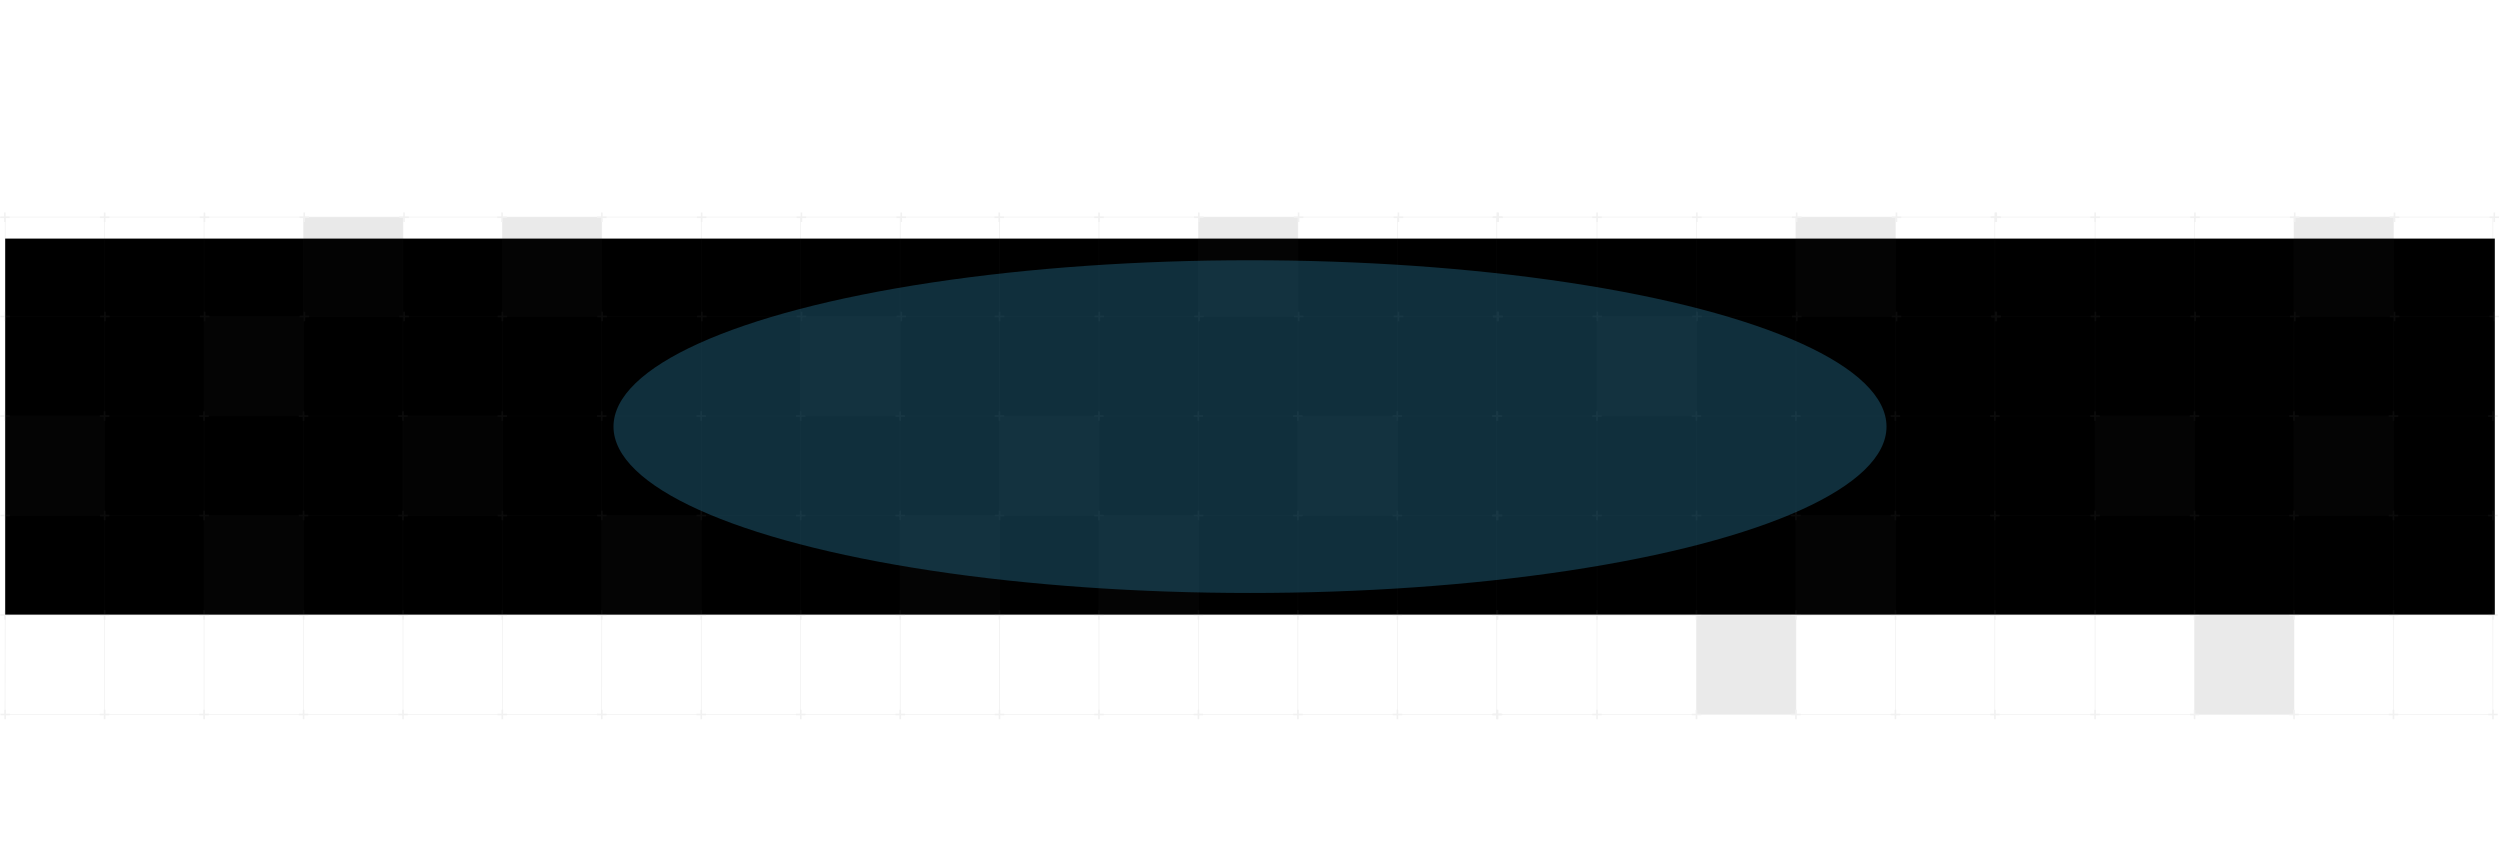 <svg width="1928" height="658" viewBox="0 0 1928 658" fill="none" xmlns="http://www.w3.org/2000/svg">
<rect width="1920" height="290" transform="translate(4 184)" fill="black"/>
<g opacity="0.1">
<path d="M540.799 397.508H464.096V474.211H540.799V397.508Z" fill="#262626"/>
<path d="M387.393 320.804H387.28H387.185H310.784L310.784 397.508H387.185H387.28H387.393V320.804Z" fill="#1E1E1E"/>
<path d="M694.206 244.101H617.503V320.804H694.206V244.101Z" fill="#262626"/>
<path d="M464.096 167.398H387.487V244.101H464.096V167.398Z" fill="#262626"/>
<path d="M234.08 397.508H157.377V474.211H234.08V397.508Z" fill="#262626"/>
<path d="M80.674 320.804H3.97L3.97 397.508H80.674L80.674 320.804Z" fill="#262626"/>
<path d="M234.08 244.101H157.377V320.804H234.08V244.101Z" fill="#262626"/>
<path d="M310.784 167.398H234.08V244.101H310.784V167.398Z" fill="#1E1E1E"/>
<path d="M847.518 320.804H770.903L770.899 397.508H847.518V320.804Z" fill="#262626"/>
<path d="M1000.92 167.398H924.221V244.101H1000.92V167.398Z" fill="#262626"/>
<path d="M847.518 474.211H924.221V397.508H847.518V474.211Z" fill="#262626"/>
<path d="M1077.63 397.508V320.804H1000.92V397.508H1077.63Z" fill="#262626"/>
<path d="M1308.32 244.101H1231.62V320.804H1308.32V244.101Z" fill="#262626"/>
<path d="M1461.73 397.508H1385.02V474.376L1461.73 474.293V397.508Z" fill="#262626"/>
<path d="M1308.32 550.914H1385.02V474.376L1308.32 474.458V550.914Z" fill="#262626"/>
<path d="M1692.42 474.211V550.914H1769.12V474.211H1692.42Z" fill="#262626"/>
<path d="M1615.72 320.804V397.508H1692.42V320.804H1615.72Z" fill="#262626"/>
<path d="M1845.83 244.101V167.398H1769.12V244.101H1845.83Z" fill="#262626"/>
<path d="M1769.12 397.508H1845.83V320.804H1769.12V397.508Z" fill="#262626"/>
<path d="M1461.73 167.398H1385.02V244.101H1461.73V167.398Z" fill="#262626"/>
<path d="M770.815 474.211V397.508H770.702H770.608H694.206L694.206 474.211H770.608H770.702H770.815Z" fill="#262626"/>
<path d="M1538.22 167.398H1461.73M1154.71 167.398H1231.62M1538.22 244.101H1461.73M1154.71 244.101H1231.62M1538.22 320.804H1461.73M1154.71 320.804H1231.62M1538.22 397.508H1461.73M1154.71 397.508H1385.02M1538.22 474.211L1461.73 474.293M1154.71 474.624L1308.32 474.458M1538.22 550.914H1154.71H1154.12H3.882L3.97 474.211M1538.22 550.914L1538.43 550.708V167.192M1538.22 550.914H1538.81H1769.12M1154.12 167.398H1000.92M770.608 167.398H924.221M1154.12 244.101H1000.92M770.608 244.101H924.221M1154.12 320.804H1077.63M770.608 320.804H770.903M1154.12 397.508H1077.63M770.608 397.508H770.702M770.608 397.508H694.206M770.608 397.508H770.815M1154.12 474.211H924.221M770.608 474.211H694.206M770.608 474.211H770.702M770.608 474.211H770.815M770.702 167.398H464.096M387.185 167.398H387.487M770.702 244.101H694.206M387.185 244.101H387.487M770.702 320.804H694.206M387.185 320.804H387.28M387.185 320.804H310.784M387.185 320.804H387.393M770.702 397.508H770.815M770.702 397.508H694.206M387.185 397.508H310.784M387.185 397.508H387.28M387.185 397.508H387.393M770.702 474.211H770.815M770.702 474.211H694.206M387.185 474.211H464.096M387.28 167.398H310.784M310.784 167.398H234.08M310.784 167.398V167.192M310.784 167.398V244.101M234.08 167.398H157.377M234.08 167.398V167.192M234.08 167.398V244.101M157.377 167.398H80.674M157.377 167.398V167.192M157.377 167.398V244.101M80.674 167.398H3.97M80.674 167.398V167.192M80.674 167.398V244.101M3.97 167.398H3.764M3.97 167.398V167.192M3.97 167.398L3.97 244.101M387.28 244.101H310.784M310.784 244.101H234.08M310.784 244.101V320.804M234.08 244.101H157.377M234.08 244.101V320.804M157.377 244.101H80.674M157.377 244.101V320.804M80.674 244.101H3.97M80.674 244.101V320.804M3.97 244.101H3.764M3.97 244.101L3.97 320.804M387.28 320.804H310.784M387.28 320.804H387.393M310.784 320.804H234.08M310.784 320.804L310.784 397.508M234.08 320.804H157.377M234.08 320.804L234.08 397.508M157.377 320.804H80.674M157.377 320.804L157.377 397.508M80.674 320.804H3.97M80.674 320.804L80.674 397.508M3.97 320.804H3.764M3.97 320.804L3.97 397.508M387.28 397.508H310.784M387.28 397.508H387.393M310.784 397.508H234.08M310.784 397.508V474.211M234.08 397.508H157.377M234.08 397.508V474.211M157.377 397.508H80.674M157.377 397.508V474.211M80.674 397.508H3.97M80.674 397.508V474.211M3.97 397.508L3.97 474.211M387.28 474.211H310.784M310.784 474.211H234.08M310.784 474.211V550.914M234.08 474.211H157.377M234.08 474.211L234.051 550.914M157.377 474.211H80.674M157.377 474.211V550.914M80.674 474.211H3.97M80.674 474.211V550.914M770.815 167.192V397.508M770.815 550.914V474.211M847.518 167.192V320.804M847.518 550.914V474.211M924.221 167.192V167.398M924.221 550.708V474.211M1000.92 167.192V167.398M1000.92 550.708V397.508M1077.63 167.192V320.804M1077.63 550.708V397.508M1154.33 167.192V550.914M387.393 167.192V320.804M387.393 550.914V397.508M464.096 167.192V167.398M464.064 550.914L464.096 474.211M540.799 167.192V397.508M540.799 550.914V474.211M617.503 167.192V244.101M617.503 550.914V320.804M694.206 167.192V244.101M694.206 550.914V474.211M770.91 167.192L770.903 320.804M770.892 550.914L770.899 397.508M387.487 167.192V167.398M1231.62 167.192V167.398M1231.62 551.121V320.804M1308.32 167.192V167.398M1385.02 167.192V167.398M1461.73 167.192V167.398M1461.73 550.914V474.293M1615.72 167.192V320.804M1615.72 551.121V397.508M1692.42 167.192V320.804M1769.12 167.192V167.398M1769.12 551.121V550.914M1845.83 167.192V167.398M1845.83 550.914V397.508M1922.53 167.192V550.708V550.914H1922.32H1769.12M1922.32 167.398H1845.83M1538.81 167.398H1769.12M1922.32 244.101H1845.83M1538.81 244.101H1769.12M1922.32 320.804H1845.83M1538.81 320.804H1615.72M1922.32 397.508H1845.83M1538.81 397.508H1615.72M1922.32 474.211H1769.12M1538.81 474.211H1692.42M770.702 550.914H387.185M540.799 397.508H464.096M540.799 397.508V474.211M540.799 397.508H694.206M464.096 397.508V474.211M464.096 397.508H387.393M464.096 397.508L464.096 244.101M464.096 474.211H540.799M540.799 474.211H694.206M387.393 320.804V397.508M387.393 320.804H617.503M694.206 244.101H617.503M694.206 244.101V320.804M617.503 244.101V320.804M617.503 244.101H464.096M617.503 320.804H694.206M694.206 320.804V397.508M464.096 167.398H387.487M464.096 167.398V244.101M387.487 167.398V244.101M387.487 244.101H464.096M847.518 320.804H770.903M847.518 320.804V397.508M847.518 320.804H1000.92M770.903 320.804L770.899 397.508M770.899 397.508H847.518M770.899 397.508H770.815M847.518 397.508H924.221M847.518 397.508V474.211M1000.92 167.398H924.221M1000.92 167.398V244.101M924.221 167.398V244.101M924.221 244.101H1000.92M924.221 244.101L924.221 397.508M1000.92 244.101V320.804M847.518 474.211H924.221M847.518 474.211H770.815M924.221 474.211V397.508M924.221 397.508H1000.92M1077.63 397.508V320.804M1077.63 397.508H1000.92M1077.63 320.804H1000.92M1000.92 320.804V397.508M1308.32 244.101H1231.62M1308.32 244.101V320.804M1308.32 244.101V167.398M1308.32 244.101H1385.02M1231.62 244.101V320.804M1231.62 244.101V167.398M1231.62 320.804H1308.32M1308.32 320.804H1385.02M1308.32 320.804V474.458M1308.32 167.398H1231.62M1308.32 167.398H1385.02M1385.02 244.101V320.804M1385.02 244.101H1461.73M1385.02 244.101V167.398M1385.02 320.804H1461.73M1385.02 320.804V397.508M1461.73 320.804V244.101M1461.73 320.804V397.508M1461.73 244.101V167.398M1461.73 397.508H1385.02M1461.73 397.508V474.293M1385.02 397.508V474.376M1385.02 474.376L1461.73 474.293M1385.02 474.376V550.914H1308.32V474.458M1385.02 474.376L1308.32 474.458M1692.42 474.211V550.914H1769.12M1692.42 474.211H1769.12M1692.42 474.211V397.508M1769.12 550.914V474.211M1769.12 474.211V397.508M1615.72 320.804V397.508M1615.72 320.804H1692.42M1615.72 397.508H1692.42M1692.42 397.508V320.804M1692.42 397.508H1769.12M1692.42 320.804H1769.12M1845.83 244.101V167.398M1845.83 244.101H1769.12M1845.83 244.101V320.804M1845.83 167.398H1769.12M1769.12 167.398V244.101M1769.12 244.101V320.804M1769.12 397.508H1845.83M1769.12 397.508V320.804M1845.83 397.508V320.804M1845.83 320.804H1769.12M1461.73 167.398H1385.02M770.815 474.211V397.508M694.206 397.508L694.206 474.211" stroke="#393939" stroke-width="0.413"/>
<path d="M770.15 324.535V317.207H771.389V324.535H770.15ZM767.117 321.493V320.249H774.421V321.493H767.117Z" fill="#737373"/>
<path d="M846.862 324.535V317.207H848.102V324.535H846.862ZM843.83 321.493V320.249H851.134V321.493H843.83Z" fill="#737373"/>
<path d="M923.575 324.535V317.207H924.815V324.535H923.575ZM920.543 321.493V320.249H927.847V321.493H920.543Z" fill="#737373"/>
<path d="M1000.29 324.535V317.207H1001.53V324.535H1000.29ZM997.256 321.493V320.249H1004.56V321.493H997.256Z" fill="#737373"/>
<path d="M1077 324.535V317.207H1078.24V324.535H1077ZM1073.97 321.493V320.249H1081.27V321.493H1073.97Z" fill="#737373"/>
<path d="M1153.72 324.535V317.207H1154.96V324.535H1153.72ZM1150.68 321.492V320.249H1157.99V321.492H1150.68Z" fill="#737373"/>
<path d="M770.248 401.226V393.898H771.487V401.226H770.248ZM767.217 398.184V396.94H774.519V398.184H767.217Z" fill="#737373"/>
<path d="M846.94 401.226V393.898H848.179V401.226H846.94ZM843.908 398.184V396.94H851.21V398.184H843.908Z" fill="#737373"/>
<path d="M923.629 401.226V393.898H924.868V401.226H923.629ZM920.598 398.184V396.94H927.9V398.184H920.598Z" fill="#737373"/>
<path d="M1000.32 401.226V393.898H1001.56V401.226H1000.32ZM997.289 398.184V396.94H1004.59V398.184H997.289Z" fill="#737373"/>
<path d="M1077.01 401.226V393.898H1078.25V401.226H1077.01ZM1073.98 398.184V396.94H1081.28V398.184H1073.98Z" fill="#737373"/>
<path d="M1153.7 401.226V393.898H1154.94V401.226H1153.7ZM1150.67 398.184V396.94H1157.97V398.184H1150.67Z" fill="#737373"/>
<path d="M770.156 477.914V470.587H771.396V477.914H770.156ZM767.123 474.872V473.629H774.429V474.872H767.123Z" fill="#737373"/>
<path d="M846.885 477.915V470.587H848.125V477.915H846.885ZM843.852 474.872V473.629H851.158V474.872H843.852Z" fill="#737373"/>
<path d="M923.613 477.915V470.587H924.853V477.915H923.613ZM920.58 474.872V473.629H927.887V474.872H920.58Z" fill="#737373"/>
<path d="M1000.34 477.915V470.587H1001.58V477.915H1000.34ZM997.311 474.872V473.629H1004.62V474.872H997.311Z" fill="#737373"/>
<path d="M1077.07 477.915V470.587H1078.31V477.915H1077.07ZM1074.04 474.872V473.629H1081.35V474.872H1074.04Z" fill="#737373"/>
<path d="M1153.8 477.915V470.587H1155.04V477.915H1153.8ZM1150.77 474.872V473.629H1158.08V474.872H1150.77Z" fill="#737373"/>
<path d="M770.187 554.671V547.344H771.427V554.671H770.187ZM767.154 551.629V550.386H774.46V551.629H767.154Z" fill="#737373"/>
<path d="M846.904 554.672V547.344H848.144V554.672H846.904ZM843.871 551.629V550.386H851.176V551.629H843.871Z" fill="#737373"/>
<path d="M923.621 554.672V547.344H924.86V554.672H923.621ZM920.588 551.629V550.386H927.893V551.629H920.588Z" fill="#737373"/>
<path d="M1000.34 554.672V547.344H1001.58V554.672H1000.34ZM997.305 551.629V550.386H1004.61V551.629H997.305Z" fill="#737373"/>
<path d="M1077.05 554.672V547.344H1078.29V554.672H1077.05ZM1074.02 551.629V550.386H1081.33V551.629H1074.02Z" fill="#737373"/>
<path d="M1153.77 554.672V547.344H1155.01V554.672H1153.77ZM1150.74 551.629V550.386H1158.04V551.629H1150.74Z" fill="#737373"/>
<path d="M770.214 247.731V240.404H771.457V247.731H770.214ZM767.174 244.689V243.446H774.497V244.689H767.174Z" fill="#737373"/>
<path d="M847.128 247.731V240.404H848.371V247.731H847.128ZM844.088 244.689V243.446H851.411V244.689H844.088Z" fill="#737373"/>
<path d="M924.042 247.731V240.404H925.285V247.731H924.042ZM921.002 244.689V243.446H928.325V244.689H921.002Z" fill="#737373"/>
<path d="M1000.96 247.731V240.404H1002.2V247.731H1000.96ZM997.916 244.689V243.446H1005.24V244.689H997.916Z" fill="#737373"/>
<path d="M1077.87 247.731V240.404H1079.11V247.731H1077.87ZM1074.83 244.689V243.446H1082.15V244.689H1074.83Z" fill="#737373"/>
<path d="M1154.78 247.731V240.404H1156.03V247.731H1154.78ZM1151.74 244.689V243.446H1159.07V244.689H1151.74Z" fill="#737373"/>
<path d="M769.985 171.201V163.873H771.229V171.201H769.985ZM766.943 168.159V166.915H774.271V168.159H766.943Z" fill="#737373"/>
<path d="M846.944 171.201V163.873H848.188V171.201H846.944ZM843.902 168.159V166.915H851.23V168.159H843.902Z" fill="#737373"/>
<path d="M923.903 171.201V163.873H925.147V171.201H923.903ZM920.861 168.159V166.915H928.189V168.159H920.861Z" fill="#737373"/>
<path d="M1000.86 171.201V163.873H1002.11V171.201H1000.86ZM997.822 168.159V166.915H1005.15V168.159H997.822Z" fill="#737373"/>
<path d="M1077.82 171.201V163.873H1079.07V171.201H1077.82ZM1074.78 168.159V166.915H1082.11V168.159H1074.78Z" fill="#737373"/>
<path d="M1154.78 171.201V163.873H1156.03V171.201H1154.78ZM1151.74 168.159V166.915H1159.07V168.159H1151.74Z" fill="#737373"/>
<path d="M386.728 324.535V317.207H387.967V324.535H386.728ZM383.695 321.492V320.249H391V321.492H383.695Z" fill="#737373"/>
<path d="M463.441 324.535V317.207H464.68V324.535H463.441ZM460.408 321.492V320.249H467.712V321.492H460.408Z" fill="#737373"/>
<path d="M540.153 324.535V317.207H541.393V324.535H540.153ZM537.121 321.493V320.249H544.425V321.493H537.121Z" fill="#737373"/>
<path d="M616.866 324.535V317.207H618.106V324.535H616.866ZM613.834 321.493V320.249H621.138V321.493H613.834Z" fill="#737373"/>
<path d="M693.581 324.535V317.207H694.821V324.535H693.581ZM690.549 321.493V320.249H697.853V321.493H690.549Z" fill="#737373"/>
<path d="M386.826 401.226V393.898H388.066V401.226H386.826ZM383.795 398.184V396.94H391.097V398.184H383.795Z" fill="#737373"/>
<path d="M463.518 401.226V393.898H464.757V401.226H463.518ZM460.486 398.184V396.94H467.788V398.184H460.486Z" fill="#737373"/>
<path d="M540.209 401.226V393.898H541.448V401.226H540.209ZM537.178 398.184V396.94H544.48V398.184H537.178Z" fill="#737373"/>
<path d="M616.899 401.226V393.898H618.138V401.226H616.899ZM613.867 398.184V396.94H621.169V398.184H613.867Z" fill="#737373"/>
<path d="M693.59 401.226V393.898H694.829V401.226H693.59ZM690.559 398.184V396.94H697.861V398.184H690.559Z" fill="#737373"/>
<path d="M386.732 477.914V470.587H387.972V477.914H386.732ZM383.699 474.872V473.629H391.006V474.872H383.699Z" fill="#737373"/>
<path d="M463.463 477.914V470.587H464.703V477.914H463.463ZM460.43 474.872V473.629H467.736V474.872H460.43Z" fill="#737373"/>
<path d="M540.193 477.915V470.587H541.433V477.915H540.193ZM537.16 474.872V473.629H544.467V474.872H537.16Z" fill="#737373"/>
<path d="M616.922 477.915V470.587H618.162V477.915H616.922ZM613.889 474.872V473.629H621.195V474.872H613.889Z" fill="#737373"/>
<path d="M693.652 477.915V470.587H694.892V477.915H693.652ZM690.619 474.872V473.629H697.926V474.872H690.619Z" fill="#737373"/>
<path d="M386.767 554.671V547.344H388.007V554.671H386.767ZM383.734 551.629V550.386H391.04V551.629H383.734Z" fill="#737373"/>
<path d="M463.482 554.672V547.344H464.722V554.672H463.482ZM460.449 551.629V550.386H467.754V551.629H460.449Z" fill="#737373"/>
<path d="M540.199 554.672V547.344H541.438V554.672H540.199ZM537.166 551.629V550.386H544.471V551.629H537.166Z" fill="#737373"/>
<path d="M616.918 554.672V547.344H618.157V554.672H616.918ZM613.885 551.629V550.386H621.19V551.629H613.885Z" fill="#737373"/>
<path d="M693.634 554.672V547.344H694.874V554.672H693.634ZM690.602 551.629V550.386H697.907V551.629H690.602Z" fill="#737373"/>
<path d="M386.792 247.731V240.404H388.035V247.731H386.792ZM383.752 244.689V243.446H391.075V244.689H383.752Z" fill="#737373"/>
<path d="M463.706 247.731V240.404H464.949V247.731H463.706ZM460.666 244.689V243.446H467.989V244.689H460.666Z" fill="#737373"/>
<path d="M540.618 247.731V240.404H541.861V247.731H540.618ZM537.578 244.689V243.446H544.902V244.689H537.578Z" fill="#737373"/>
<path d="M617.534 247.731V240.404H618.777V247.731H617.534ZM614.494 244.689V243.446H621.818V244.689H614.494Z" fill="#737373"/>
<path d="M694.449 247.731V240.404H695.691V247.731H694.449ZM691.408 244.689V243.446H698.732V244.689H691.408Z" fill="#737373"/>
<path d="M386.564 171.201V163.873H387.807V171.201H386.564ZM383.521 168.159V166.915H390.849V168.159H383.521Z" fill="#737373"/>
<path d="M463.523 171.201V163.873H464.766V171.201H463.523ZM460.48 168.159V166.915H467.808V168.159H460.48Z" fill="#737373"/>
<path d="M540.482 171.201V163.873H541.725V171.201H540.482ZM537.439 168.159V166.915H544.767V168.159H537.439Z" fill="#737373"/>
<path d="M617.441 171.201V163.873H618.684V171.201H617.441ZM614.398 168.159V166.915H621.726V168.159H614.398Z" fill="#737373"/>
<path d="M694.401 171.201V163.873H695.645V171.201H694.401ZM691.359 168.159V166.915H698.687V168.159H691.359Z" fill="#737373"/>
<path d="M3.306 324.535V317.207H4.545V324.535H3.306ZM0.273 321.492V320.249H7.578V321.492H0.273Z" fill="#737373"/>
<path d="M80.019 324.535V317.207H81.258V324.535H80.019ZM76.986 321.492V320.249H84.291V321.492H76.986Z" fill="#737373"/>
<path d="M156.732 324.535V317.207H157.971V324.535H156.732ZM153.699 321.492V320.249H161.003V321.492H153.699Z" fill="#737373"/>
<path d="M233.444 324.535V317.207H234.684V324.535H233.444ZM230.412 321.492V320.249H237.716V321.492H230.412Z" fill="#737373"/>
<path d="M310.159 324.535V317.207H311.399V324.535H310.159ZM307.127 321.492V320.249H314.431V321.492H307.127Z" fill="#737373"/>
<path d="M3.406 401.226V393.898H4.646V401.226H3.406ZM0.375 398.184V396.94H7.677V398.184H0.375Z" fill="#737373"/>
<path d="M80.096 401.226V393.898H81.335V401.226H80.096ZM77.064 398.184V396.94H84.367V398.184H77.064Z" fill="#737373"/>
<path d="M156.785 401.226V393.898H158.025V401.226H156.785ZM153.754 398.184V396.94H161.056V398.184H153.754Z" fill="#737373"/>
<path d="M233.477 401.226V393.898H234.716V401.226H233.477ZM230.445 398.184V396.94H237.747V398.184H230.445Z" fill="#737373"/>
<path d="M310.168 401.226V393.898H311.407V401.226H310.168ZM307.137 398.184V396.94H314.439V398.184H307.137Z" fill="#737373"/>
<path d="M3.311 477.914V470.587H4.551V477.914H3.311ZM0.277 474.872V473.629H7.584V474.872H0.277Z" fill="#737373"/>
<path d="M80.041 477.914V470.587H81.281V477.914H80.041ZM77.008 474.872V473.629H84.314V474.872H77.008Z" fill="#737373"/>
<path d="M156.772 477.915V470.587H158.011V477.915H156.772ZM153.738 474.872V473.629H161.045V474.872H153.738Z" fill="#737373"/>
<path d="M233.5 477.915V470.587H234.74V477.915H233.5ZM230.467 474.872V473.629H237.773V474.872H230.467Z" fill="#737373"/>
<path d="M310.231 477.915V470.587H311.47V477.915H310.231ZM307.197 474.872V473.629H314.504V474.872H307.197Z" fill="#737373"/>
<path d="M3.343 554.671V547.344H4.583V554.671H3.343ZM0.311 551.629V550.386H7.616V551.629H0.311Z" fill="#737373"/>
<path d="M80.06 554.672V547.344H81.3V554.672H80.06ZM77.027 551.629V550.386H84.333V551.629H77.027Z" fill="#737373"/>
<path d="M156.779 554.672V547.344H158.019V554.672H156.779ZM153.746 551.629V550.386H161.051V551.629H153.746Z" fill="#737373"/>
<path d="M233.496 554.672V547.344H234.735V554.672H233.496ZM230.463 551.629V550.386H237.768V551.629H230.463Z" fill="#737373"/>
<path d="M310.212 554.672V547.344H311.452V554.672H310.212ZM307.18 551.629V550.386H314.485V551.629H307.18Z" fill="#737373"/>
<path d="M3.37 247.731V240.404H4.613V247.731H3.37ZM0.33 244.689V243.446H7.654V244.689H0.33Z" fill="#737373"/>
<path d="M80.284 247.731V240.404H81.527V247.731H80.284ZM77.244 244.689V243.446H84.568V244.689H77.244Z" fill="#737373"/>
<path d="M157.199 247.731V240.404H158.441V247.731H157.199ZM154.158 244.689V243.446H161.482V244.689H154.158Z" fill="#737373"/>
<path d="M234.113 247.731V240.404H235.355V247.731H234.113ZM231.072 244.689V243.446H238.396V244.689H231.072Z" fill="#737373"/>
<path d="M311.027 247.731V240.404H312.269V247.731H311.027ZM307.986 244.689V243.446H315.31V244.689H307.986Z" fill="#737373"/>
<path d="M3.142 171.201V163.873H4.385V171.201H3.142ZM0.1 168.159V166.915H7.427V168.159H0.1Z" fill="#737373"/>
<path d="M80.101 171.201V163.873H81.344V171.201H80.101ZM77.059 168.159V166.915H84.386V168.159H77.059Z" fill="#737373"/>
<path d="M157.06 171.201V163.873H158.303V171.201H157.06ZM154.018 168.159V166.915H161.345V168.159H154.018Z" fill="#737373"/>
<path d="M234.019 171.201V163.873H235.262V171.201H234.019ZM230.977 168.159V166.915H238.304V168.159H230.977Z" fill="#737373"/>
<path d="M310.98 171.201V163.873H312.223V171.201H310.98ZM307.938 168.159V166.915H315.265V168.159H307.938Z" fill="#737373"/>
<path d="M1154.25 324.535V317.207H1155.49V324.535H1154.25ZM1151.22 321.492V320.249H1158.52V321.492H1151.22Z" fill="#737373"/>
<path d="M1230.96 324.535V317.207H1232.2V324.535H1230.96ZM1227.93 321.492V320.249H1235.23V321.492H1227.93Z" fill="#737373"/>
<path d="M1307.67 324.535V317.207H1308.91V324.535H1307.67ZM1304.64 321.493V320.249H1311.95V321.493H1304.64Z" fill="#737373"/>
<path d="M1384.39 324.535V317.207H1385.63V324.535H1384.39ZM1381.36 321.493V320.249H1388.66V321.493H1381.36Z" fill="#737373"/>
<path d="M1461.1 324.535V317.207H1462.34V324.535H1461.1ZM1458.07 321.492V320.249H1465.37V321.492H1458.07Z" fill="#737373"/>
<path d="M1537.82 324.535V317.207H1539.06V324.535H1537.82ZM1534.78 321.492V320.249H1542.09V321.492H1534.78Z" fill="#737373"/>
<path d="M1154.35 401.226V393.898H1155.59V401.226H1154.35ZM1151.32 398.184V396.94H1158.62V398.184H1151.32Z" fill="#737373"/>
<path d="M1231.04 401.226V393.898H1232.28V401.226H1231.04ZM1228.01 398.184V396.94H1235.31V398.184H1228.01Z" fill="#737373"/>
<path d="M1307.73 401.226V393.898H1308.97V401.226H1307.73ZM1304.7 398.184V396.94H1312V398.184H1304.7Z" fill="#737373"/>
<path d="M1384.42 401.226V393.898H1385.66V401.226H1384.42ZM1381.39 398.184V396.94H1388.69V398.184H1381.39Z" fill="#737373"/>
<path d="M1461.11 401.226V393.898H1462.35V401.226H1461.11ZM1458.08 398.184V396.94H1465.38V398.184H1458.08Z" fill="#737373"/>
<path d="M1537.8 401.226V393.898H1539.04V401.226H1537.8ZM1534.77 398.184V396.94H1542.07V398.184H1534.77Z" fill="#737373"/>
<path d="M1154.25 477.914V470.587H1155.49V477.914H1154.25ZM1151.22 474.872V473.629H1158.53V474.872H1151.22Z" fill="#737373"/>
<path d="M1230.98 477.914V470.587H1232.22V477.914H1230.98ZM1227.95 474.872V473.629H1235.26V474.872H1227.95Z" fill="#737373"/>
<path d="M1307.71 477.915V470.587H1308.95V477.915H1307.71ZM1304.68 474.872V473.629H1311.99V474.872H1304.68Z" fill="#737373"/>
<path d="M1384.44 477.915V470.587H1385.68V477.915H1384.44ZM1381.41 474.872V473.629H1388.72V474.872H1381.41Z" fill="#737373"/>
<path d="M1461.17 477.914V470.587H1462.41V477.914H1461.17ZM1458.14 474.872V473.629H1465.45V474.872H1458.14Z" fill="#737373"/>
<path d="M1537.9 477.915V470.587H1539.14V477.915H1537.9ZM1534.87 474.872V473.629H1542.18V474.872H1534.87Z" fill="#737373"/>
<path d="M1154.29 554.671V547.344H1155.53V554.671H1154.29ZM1151.26 551.629V550.386H1158.56V551.629H1151.26Z" fill="#737373"/>
<path d="M1231.01 554.672V547.344H1232.25V554.672H1231.01ZM1227.97 551.629V550.386H1235.28V551.629H1227.97Z" fill="#737373"/>
<path d="M1307.72 554.672V547.344H1308.96V554.672H1307.72ZM1304.69 551.629V550.386H1311.99V551.629H1304.69Z" fill="#737373"/>
<path d="M1384.44 554.672V547.344H1385.68V554.672H1384.44ZM1381.4 551.629V550.386H1388.71V551.629H1381.4Z" fill="#737373"/>
<path d="M1461.15 554.672V547.344H1462.39V554.672H1461.15ZM1458.12 551.629V550.386H1465.43V551.629H1458.12Z" fill="#737373"/>
<path d="M1537.87 554.672V547.344H1539.11V554.672H1537.87ZM1534.84 551.629V550.386H1542.15V551.629H1534.84Z" fill="#737373"/>
<path d="M1154.31 247.731V240.404H1155.56V247.731H1154.31ZM1151.27 244.689V243.446H1158.6V244.689H1151.27Z" fill="#737373"/>
<path d="M1231.23 247.731V240.404H1232.47V247.731H1231.23ZM1228.19 244.689V243.446H1235.51V244.689H1228.19Z" fill="#737373"/>
<path d="M1308.14 247.731V240.404H1309.38V247.731H1308.14ZM1305.1 244.689V243.446H1312.42V244.689H1305.1Z" fill="#737373"/>
<path d="M1385.06 247.731V240.404H1386.3V247.731H1385.06ZM1382.02 244.689V243.446H1389.34V244.689H1382.02Z" fill="#737373"/>
<path d="M1461.97 247.731V240.404H1463.21V247.731H1461.97ZM1458.93 244.689V243.446H1466.26V244.689H1458.93Z" fill="#737373"/>
<path d="M1538.89 247.731V240.404H1540.13V247.731H1538.89ZM1535.85 244.689V243.446H1543.17V244.689H1535.85Z" fill="#737373"/>
<path d="M1154.09 171.201V163.873H1155.33V171.201H1154.09ZM1151.04 168.159V166.915H1158.37V168.159H1151.04Z" fill="#737373"/>
<path d="M1231.04 171.201V163.873H1232.29V171.201H1231.04ZM1228 168.159V166.915H1235.33V168.159H1228Z" fill="#737373"/>
<path d="M1308.01 171.201V163.873H1309.25V171.201H1308.01ZM1304.96 168.159V166.915H1312.29V168.159H1304.96Z" fill="#737373"/>
<path d="M1384.96 171.201V163.873H1386.21V171.201H1384.96ZM1381.92 168.159V166.915H1389.25V168.159H1381.92Z" fill="#737373"/>
<path d="M1461.92 171.201V163.873H1463.17V171.201H1461.92ZM1458.88 168.159V166.915H1466.21V168.159H1458.88Z" fill="#737373"/>
<path d="M1538.88 171.201V163.873H1540.12V171.201H1538.88ZM1535.84 168.159V166.915H1543.17V168.159H1535.84Z" fill="#737373"/>
<path d="M1615.06 324.535V317.207H1616.3V324.535H1615.06ZM1612.03 321.492V320.249H1619.34V321.492H1612.03Z" fill="#737373"/>
<path d="M1691.77 324.535V317.207H1693.01V324.535H1691.77ZM1688.74 321.492V320.249H1696.05V321.492H1688.74Z" fill="#737373"/>
<path d="M1768.49 324.535V317.207H1769.73V324.535H1768.49ZM1765.46 321.493V320.249H1772.76V321.493H1765.46Z" fill="#737373"/>
<path d="M1845.2 324.535V317.207H1846.44V324.535H1845.2ZM1842.17 321.492V320.249H1849.47V321.492H1842.17Z" fill="#737373"/>
<path d="M1921.92 324.535V317.207H1923.15V324.535H1921.92ZM1918.88 321.492V320.249H1926.19V321.492H1918.88Z" fill="#737373"/>
<path d="M1615.14 401.226V393.898H1616.38V401.226H1615.14ZM1612.11 398.184V396.94H1619.41V398.184H1612.11Z" fill="#737373"/>
<path d="M1691.83 401.226V393.898H1693.07V401.226H1691.83ZM1688.8 398.184V396.94H1696.1V398.184H1688.8Z" fill="#737373"/>
<path d="M1768.52 401.226V393.898H1769.76V401.226H1768.52ZM1765.49 398.184V396.94H1772.79V398.184H1765.49Z" fill="#737373"/>
<path d="M1845.21 401.226V393.898H1846.45V401.226H1845.21ZM1842.18 398.184V396.94H1849.48V398.184H1842.18Z" fill="#737373"/>
<path d="M1921.9 401.226V393.898H1923.14V401.226H1921.9ZM1918.87 398.184V396.94H1926.17V398.184H1918.87Z" fill="#737373"/>
<path d="M1615.08 477.914V470.587H1616.32V477.914H1615.08ZM1612.05 474.872V473.629H1619.36V474.872H1612.05Z" fill="#737373"/>
<path d="M1691.81 477.914V470.587H1693.05V477.914H1691.81ZM1688.78 474.872V473.629H1696.09V474.872H1688.78Z" fill="#737373"/>
<path d="M1768.54 477.914V470.587H1769.78V477.914H1768.54ZM1765.51 474.872V473.629H1772.82V474.872H1765.51Z" fill="#737373"/>
<path d="M1845.27 477.915V470.587H1846.51V477.915H1845.27ZM1842.24 474.872V473.629H1849.55V474.872H1842.24Z" fill="#737373"/>
<path d="M1922 477.915V470.587H1923.24V477.915H1922ZM1918.97 474.872V473.629H1926.28V474.872H1918.97Z" fill="#737373"/>
<path d="M1615.11 554.672V547.344H1616.34V554.672H1615.11ZM1612.07 551.629V550.386H1619.38V551.629H1612.07Z" fill="#737373"/>
<path d="M1691.82 554.672V547.344H1693.06V554.672H1691.82ZM1688.79 551.629V550.386H1696.09V551.629H1688.79Z" fill="#737373"/>
<path d="M1768.54 554.672V547.344H1769.78V554.672H1768.54ZM1765.5 551.629V550.386H1772.81V551.629H1765.5Z" fill="#737373"/>
<path d="M1845.25 554.672V547.344H1846.49V554.672H1845.25ZM1842.22 551.629V550.386H1849.53V551.629H1842.22Z" fill="#737373"/>
<path d="M1921.97 554.672V547.344H1923.21V554.672H1921.97ZM1918.94 551.629V550.386H1926.25V551.629H1918.94Z" fill="#737373"/>
<path d="M1538.41 247.731V240.404H1539.66V247.731H1538.41ZM1535.37 244.689V243.446H1542.7V244.689H1535.37Z" fill="#737373"/>
<path d="M1615.33 247.731V240.404H1616.57V247.731H1615.33ZM1612.29 244.689V243.446H1619.61V244.689H1612.29Z" fill="#737373"/>
<path d="M1692.24 247.731V240.404H1693.48V247.731H1692.24ZM1689.2 244.689V243.446H1696.52V244.689H1689.2Z" fill="#737373"/>
<path d="M1769.16 247.731V240.404H1770.4V247.731H1769.16ZM1766.12 244.689V243.446H1773.44V244.689H1766.12Z" fill="#737373"/>
<path d="M1846.07 247.731V240.404H1847.31V247.731H1846.07ZM1843.03 244.689V243.446H1850.35V244.689H1843.03Z" fill="#737373"/>
<path d="M1922.98 247.731V240.404H1924.23V247.731H1922.98ZM1919.94 244.689V243.446H1927.27V244.689H1919.94Z" fill="#737373"/>
<path d="M1538.18 171.201V163.873H1539.43V171.201H1538.18ZM1535.14 168.159V166.915H1542.47V168.159H1535.14Z" fill="#737373"/>
<path d="M1615.14 171.201V163.873H1616.39V171.201H1615.14ZM1612.1 168.159V166.915H1619.43V168.159H1612.1Z" fill="#737373"/>
<path d="M1692.1 171.201V163.873H1693.35V171.201H1692.1ZM1689.06 168.159V166.915H1696.39V168.159H1689.06Z" fill="#737373"/>
<path d="M1769.06 171.201V163.873H1770.31V171.201H1769.06ZM1766.02 168.159V166.915H1773.35V168.159H1766.02Z" fill="#737373"/>
<path d="M1846.02 171.201V163.873H1847.26V171.201H1846.02ZM1842.98 168.159V166.915H1850.31V168.159H1842.98Z" fill="#737373"/>
<path d="M1922.98 171.201V163.873H1924.22V171.201H1922.98ZM1919.94 168.159V166.915H1927.27V168.159H1919.94Z" fill="#737373"/>
</g>
<g opacity="0.25" filter="url(#filter0_f_1031_20581)">
<ellipse cx="964.001" cy="329" rx="490.872" ry="128.297" fill="#3FBBF1"/>
</g>
<defs>
<filter id="filter0_f_1031_20581" x="273.129" y="0.703" width="1381.74" height="656.594" filterUnits="userSpaceOnUse" color-interpolation-filters="sRGB">
<feFlood flood-opacity="0" result="BackgroundImageFix"/>
<feBlend mode="normal" in="SourceGraphic" in2="BackgroundImageFix" result="shape"/>
<feGaussianBlur stdDeviation="100" result="effect1_foregroundBlur_1031_20581"/>
</filter>
</defs>
</svg>
